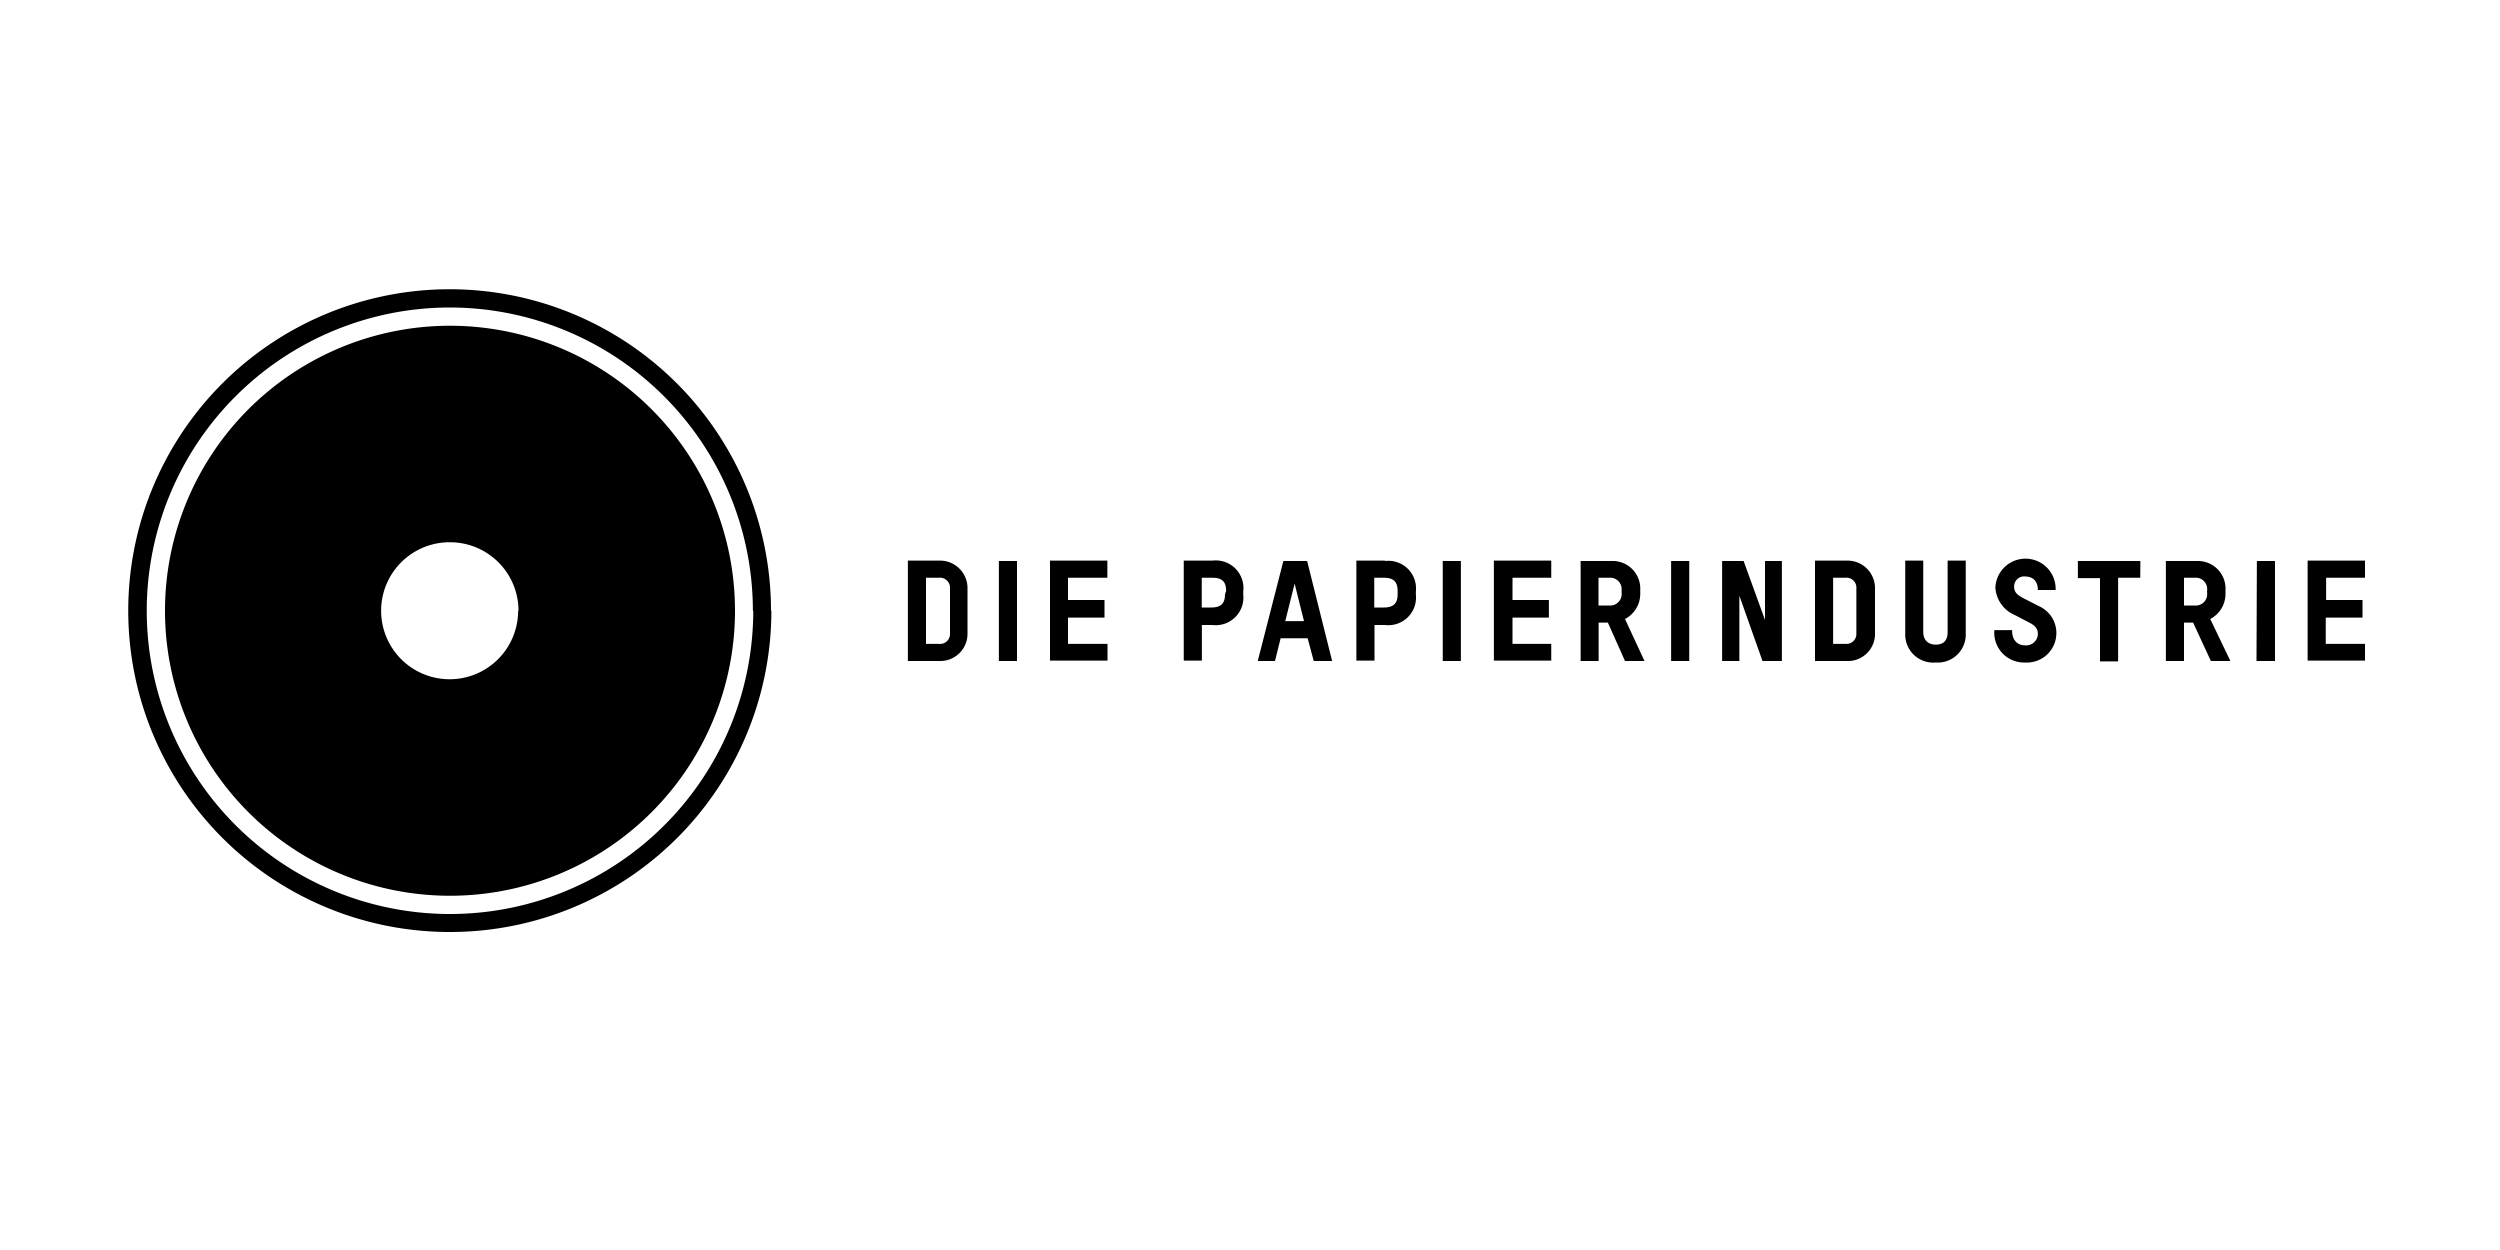 <svg xmlns="http://www.w3.org/2000/svg" viewBox="0 0 200 100"><g id="Logos"><path d="M41.45,48.86A5.48,5.48,0,1,1,36,43.38a5.48,5.48,0,0,1,5.48,5.48m17.32,0A22.8,22.8,0,1,0,36,71.66a22.8,22.8,0,0,0,22.8-22.8m1.46,0A24.26,24.26,0,1,1,36,24.6,24.26,24.26,0,0,1,60.23,48.86m1.45,0A25.71,25.71,0,1,0,36,74.56a25.71,25.71,0,0,0,25.71-25.7"/><path d="M88.59,46.22V44.85H84v8h4.6V51.51H85.44v-2.1h2.92V48H85.44V46.22Zm-8.68,6.66h1.45v-8H79.91Zm-5.83-1.37V46.22h1a.81.81,0,0,1,.92.86v3.58a.8.8,0,0,1-.9.85Zm-1.45,1.37h2.52A2.18,2.18,0,0,0,77.4,50.6V47.11a2.2,2.2,0,0,0-2.29-2.26H72.63Z"/><path d="M102.82,49.69l.75-3,.75,3Zm2.28,3.19h1.47l-2-8h-1.9l-2.05,8H102l.45-1.82h2.16ZM98,47.54c0,.74-.33,1.06-1.09,1.06h-.77V46.22H97c.76,0,1.09.31,1.09,1.06Zm-1-2.69h-2.3v8h1.45V50H97a2.21,2.21,0,0,0,2.46-2.43v-.26A2.21,2.21,0,0,0,97,44.85"/><path d="M111.81,47.54c0,.74-.34,1.06-1.1,1.06h-.77V46.22h.77c.76,0,1.1.31,1.1,1.06Zm-1-2.69h-2.3v8h1.45V50h.85a2.21,2.21,0,0,0,2.46-2.43v-.26a2.21,2.21,0,0,0-2.46-2.43"/><path d="M146.65,51.51V46.22h.95a.8.8,0,0,1,.91.86v3.58a.8.8,0,0,1-.89.85Zm-1.45,1.37h2.52A2.17,2.17,0,0,0,150,50.61v-3.5a2.2,2.2,0,0,0-2.28-2.26H145.2Zm-4-8v4.72l-1.71-4.72h-1.72v8h1.38V47.66L141,52.88h1.55v-8Zm-7.51,8h1.45v-8h-1.45Zm-5.81-6.66h.85a.92.92,0,0,1,1,1v.22a.92.92,0,0,1-1,1h-.85ZM130,52.88h1.56L130,49.52a2.27,2.27,0,0,0,1.22-2v-.32a2.21,2.21,0,0,0-2.29-2.32h-2.48v8h1.44V49.81h.74Zm-5.9-6.66V44.85h-4.59v8h4.59V51.51H121v-2.1h2.91V48H121V46.22Zm-8.68,6.66h1.45v-8h-1.45Z"/><path d="M154.86,53a2.24,2.24,0,0,0,2.4-2.3V44.85h-1.45v5.72c0,.67-.33,1-.95,1s-1-.38-1-1V44.85h-1.44v5.83A2.24,2.24,0,0,0,154.86,53"/><path d="M189.2,46.22V44.85h-4.59v8h4.59V51.51h-3.14v-2.1H189V48h-2.91V46.22Zm-8.68,6.66H182v-8h-1.45Zm-5.8-6.66h.85a.91.91,0,0,1,1,1v.22a.91.91,0,0,1-1,1h-.85Zm2.15,6.66h1.56l-1.61-3.36a2.27,2.27,0,0,0,1.22-2v-.32a2.21,2.21,0,0,0-2.29-2.32h-2.48v8h1.45V49.81h.73Zm-5.64-8h-5v1.37H168v6.66h1.45V46.22h1.77ZM162,53a2.36,2.36,0,0,0,1.09-4.52l-1.21-.62c-.48-.25-.75-.47-.75-.92a.8.8,0,0,1,.9-.82c.59,0,1,.37,1,1.08h1.42a2.41,2.41,0,0,0-4.82-.19,2.55,2.55,0,0,0,1.57,2.2l1.15.6c.46.24.68.49.68.92a.94.94,0,0,1-1,.9c-.66,0-1.08-.44-1.06-1.22h-1.42A2.38,2.38,0,0,0,162,53"/></g></svg>